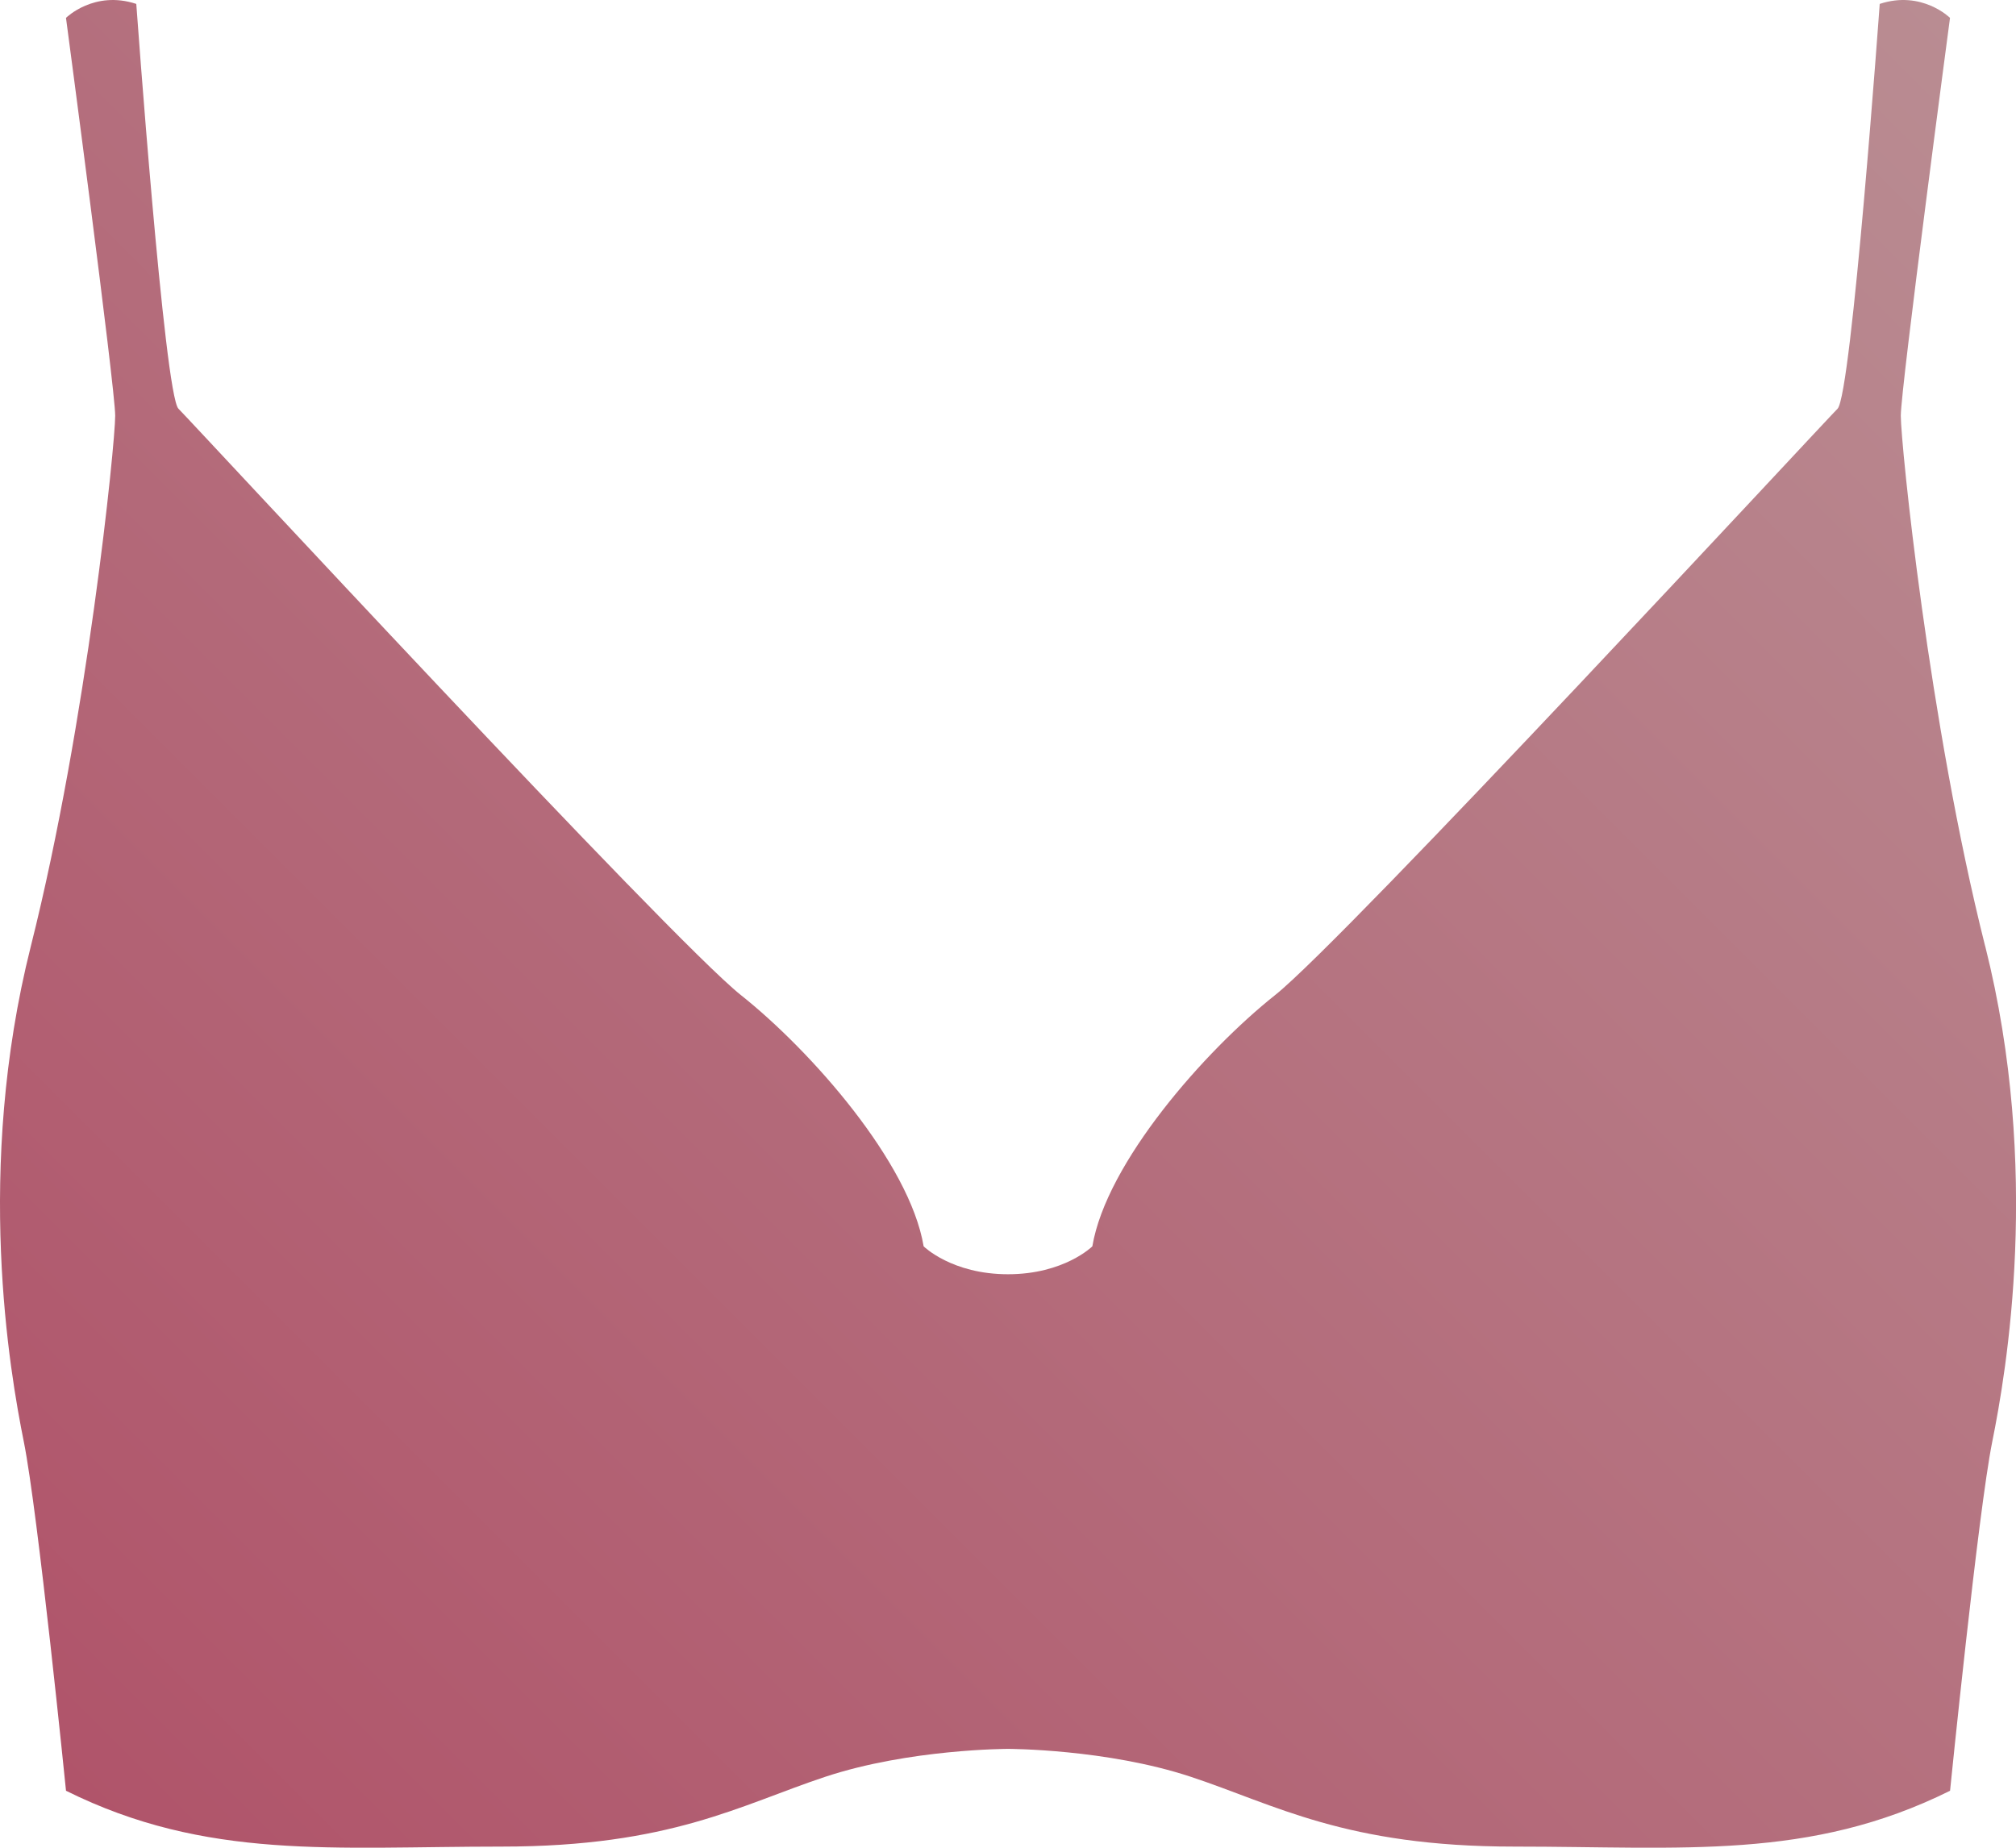 <?xml version="1.0" encoding="UTF-8"?>
<svg id="_レイヤー_1" data-name="レイヤー 1" xmlns="http://www.w3.org/2000/svg" xmlns:xlink="http://www.w3.org/1999/xlink" viewBox="0 0 120 110">
  <defs>
    <linearGradient id="_名称未設定グラデーション_57" data-name="名称未設定グラデーション 57" x1="5.578" y1="108.258" x2="114.422" y2="-.586" gradientUnits="userSpaceOnUse">
      <stop offset="0" stop-color="#b0546a"/>
      <stop offset="1" stop-color="#b98c92"/>
    </linearGradient>
  </defs>
  <path d="M118.164,56.329c-3.348-13.297-5.021-29.918-5.021-31.58s2.929-23.685,2.929-23.685c0,0-1.674-1.662-4.184-.831,0,0-1.674,23.27-2.511,24.101s-29.291,31.58-33.476,34.904-10.043,9.973-10.88,14.959c0,0-1.674,1.662-5.021,1.662s-5.021-1.662-5.021-1.662c-.837-4.986-6.695-11.635-10.88-14.959S11.46,25.164,10.623,24.333,8.112.233,8.112.233c-2.511-.831-4.184.831-4.184.831,0,0,2.929,22.023,2.929,23.685s-1.674,18.283-5.021,31.58c-3.348,13.297-1.255,25.347-.418,29.503s2.511,20.776,2.511,20.776c8.369,4.155,15.901,3.324,25.944,3.324s14.227-2.493,19.249-4.155,10.88-1.662,10.88-1.662c0,0,5.858,0,10.88,1.662s9.206,4.155,19.249,4.155,17.575.831,25.944-3.324c0,0,1.674-16.621,2.511-20.776s2.929-16.206-.418-29.503Z" style="fill: url(#_名称未設定グラデーション_57);"/>
</svg>